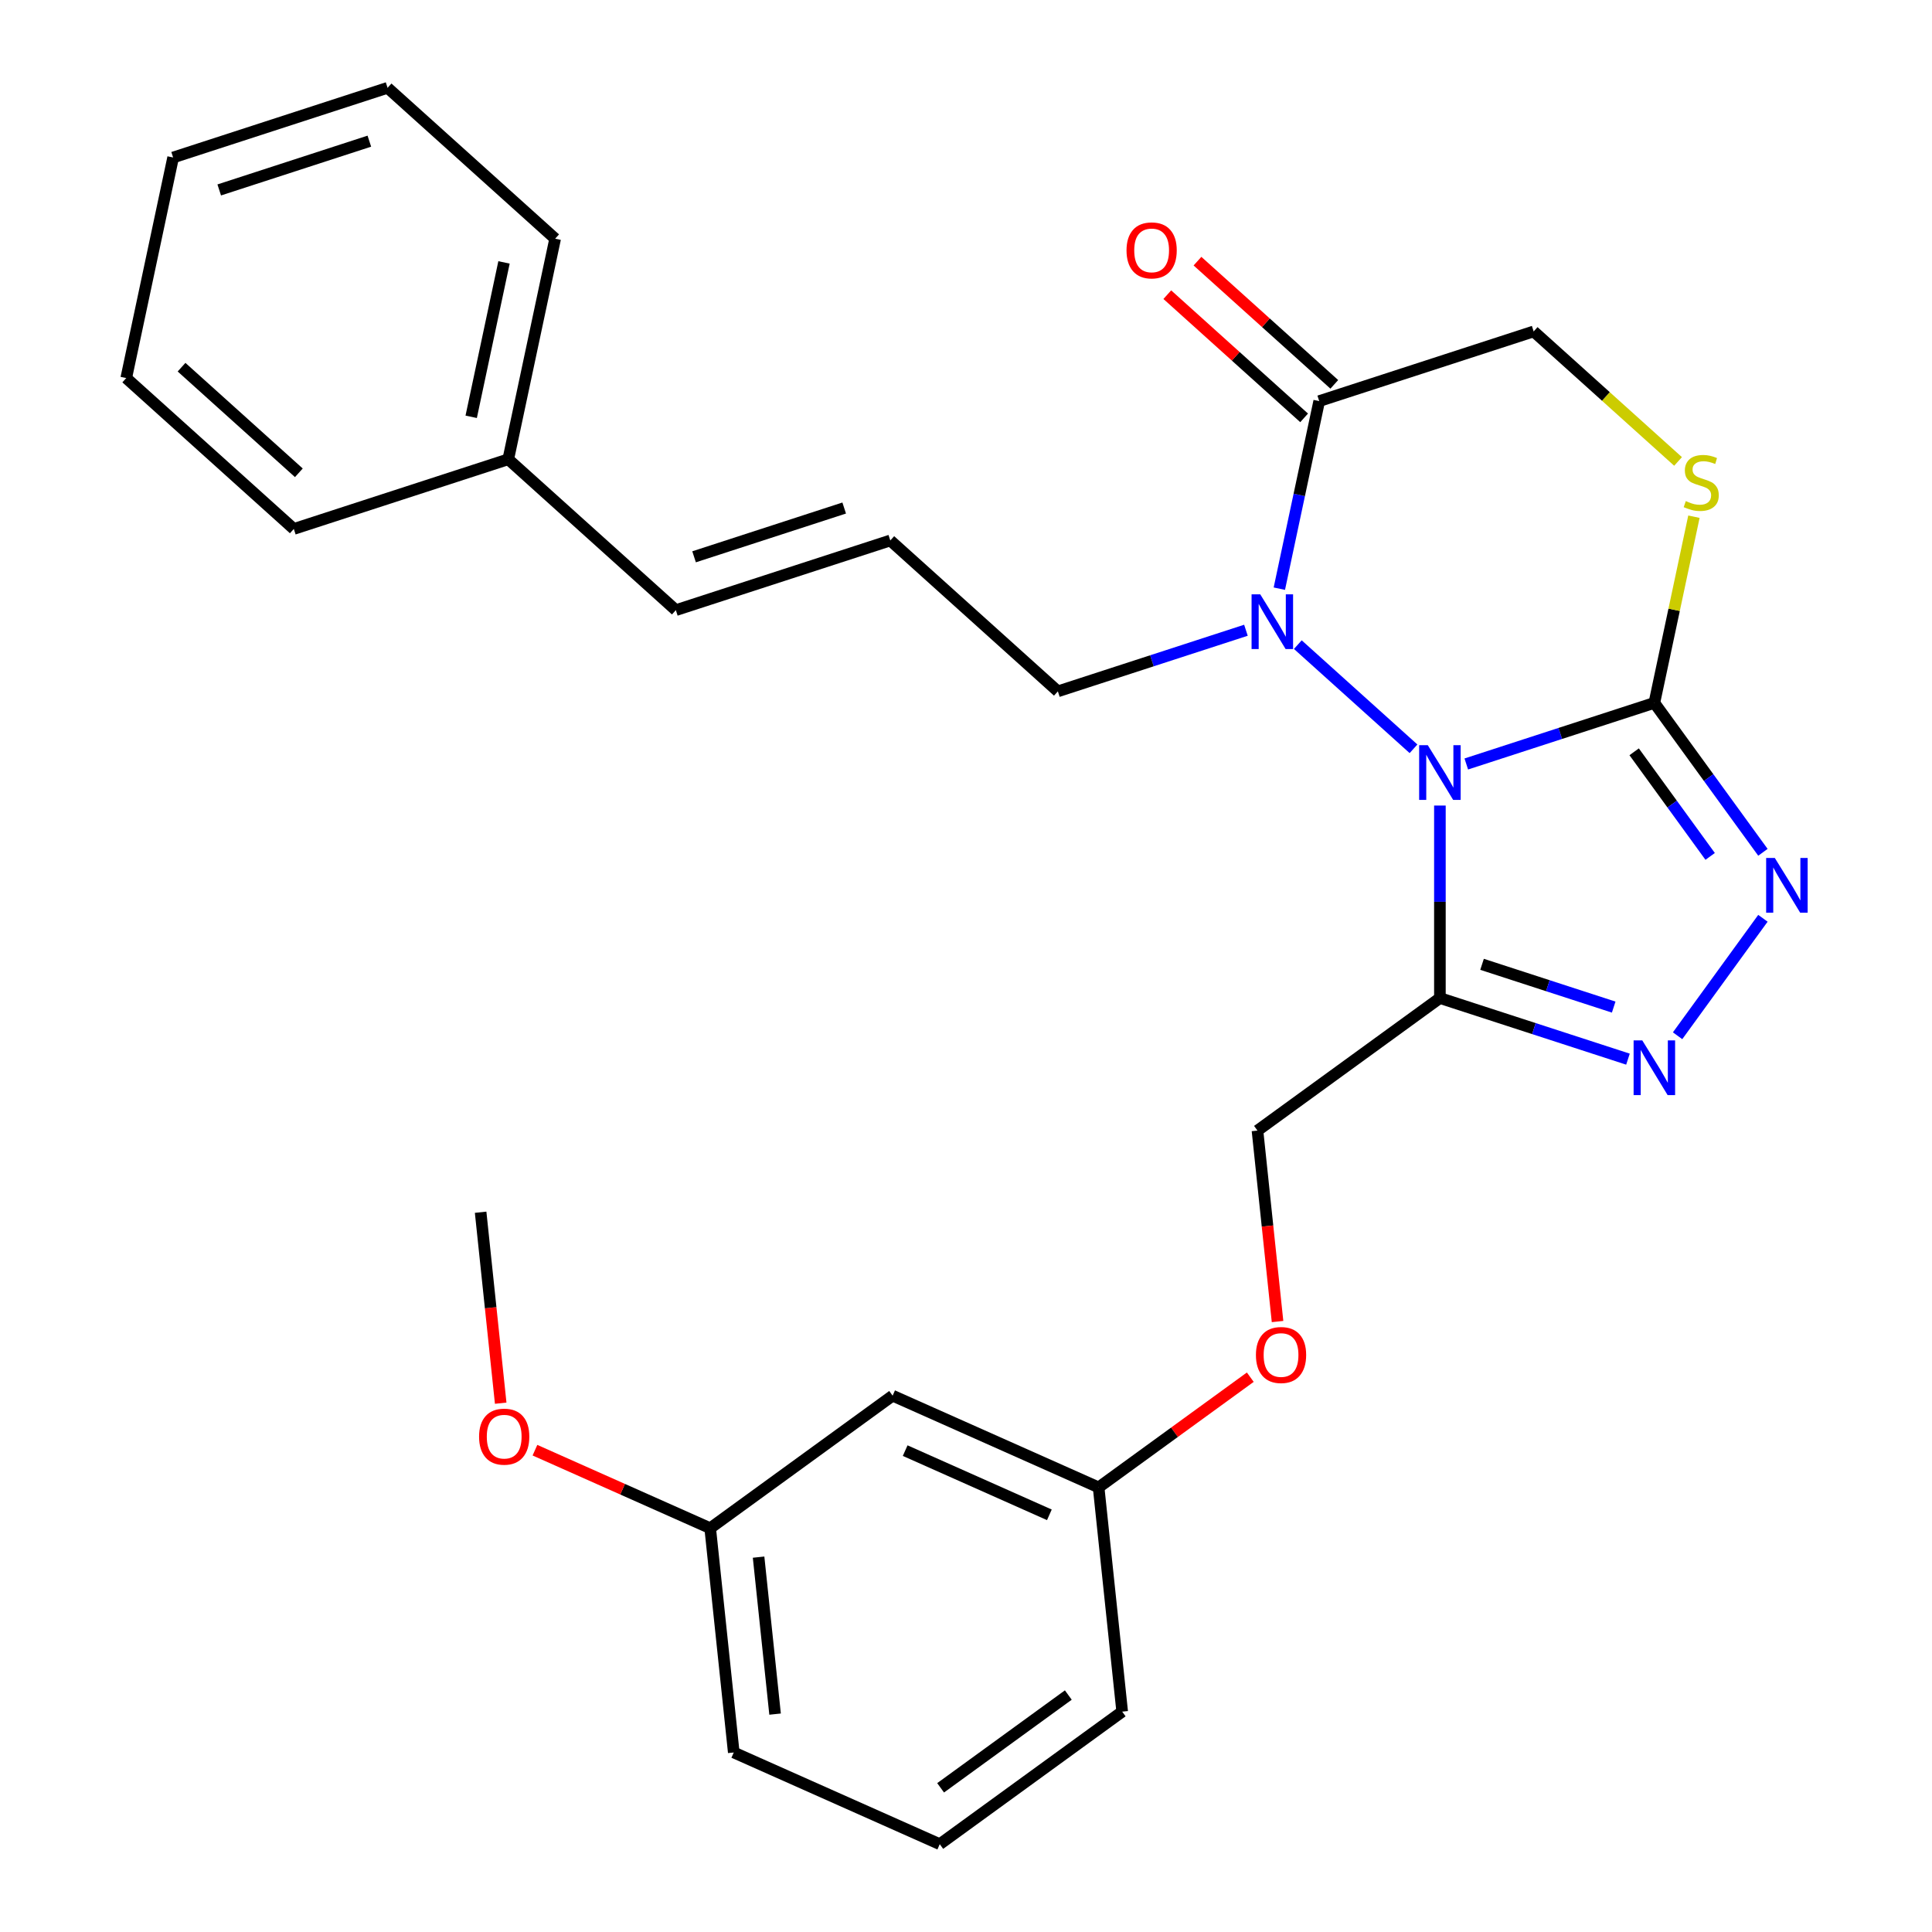 <?xml version='1.0' encoding='iso-8859-1'?>
<svg version='1.1' baseProfile='full'
              xmlns='http://www.w3.org/2000/svg'
                      xmlns:rdkit='http://www.rdkit.org/xml'
                      xmlns:xlink='http://www.w3.org/1999/xlink'
                  xml:space='preserve'
width='1000px' height='1000px' viewBox='0 0 1000 1000'>
<!-- END OF HEADER -->
<rect style='opacity:1.0;fill:#FFFFFF;stroke:none' width='1000' height='1000' x='0' y='0'> </rect>
<path class='bond-0' d='M 758.947,395.435 L 807.619,379.621' style='fill:none;fill-rule:evenodd;stroke:#0000FF;stroke-width:6px;stroke-linecap:butt;stroke-linejoin:miter;stroke-opacity:1' />
<path class='bond-0' d='M 807.619,379.621 L 856.291,363.806' style='fill:none;fill-rule:evenodd;stroke:#000000;stroke-width:6px;stroke-linecap:butt;stroke-linejoin:miter;stroke-opacity:1' />
<path class='bond-1' d='M 745.29,416.951 L 745.29,466.769' style='fill:none;fill-rule:evenodd;stroke:#0000FF;stroke-width:6px;stroke-linecap:butt;stroke-linejoin:miter;stroke-opacity:1' />
<path class='bond-1' d='M 745.29,466.769 L 745.29,516.587' style='fill:none;fill-rule:evenodd;stroke:#000000;stroke-width:6px;stroke-linecap:butt;stroke-linejoin:miter;stroke-opacity:1' />
<path class='bond-2' d='M 731.632,387.575 L 671.752,333.66' style='fill:none;fill-rule:evenodd;stroke:#0000FF;stroke-width:6px;stroke-linecap:butt;stroke-linejoin:miter;stroke-opacity:1' />
<path class='bond-3' d='M 856.291,363.806 L 884.389,402.479' style='fill:none;fill-rule:evenodd;stroke:#000000;stroke-width:6px;stroke-linecap:butt;stroke-linejoin:miter;stroke-opacity:1' />
<path class='bond-3' d='M 884.389,402.479 L 912.486,441.152' style='fill:none;fill-rule:evenodd;stroke:#0000FF;stroke-width:6px;stroke-linecap:butt;stroke-linejoin:miter;stroke-opacity:1' />
<path class='bond-3' d='M 845.836,389.129 L 865.504,416.2' style='fill:none;fill-rule:evenodd;stroke:#000000;stroke-width:6px;stroke-linecap:butt;stroke-linejoin:miter;stroke-opacity:1' />
<path class='bond-3' d='M 865.504,416.2 L 885.172,443.271' style='fill:none;fill-rule:evenodd;stroke:#0000FF;stroke-width:6px;stroke-linecap:butt;stroke-linejoin:miter;stroke-opacity:1' />
<path class='bond-6' d='M 856.291,363.806 L 866.533,315.623' style='fill:none;fill-rule:evenodd;stroke:#000000;stroke-width:6px;stroke-linecap:butt;stroke-linejoin:miter;stroke-opacity:1' />
<path class='bond-6' d='M 866.533,315.623 L 876.775,267.441' style='fill:none;fill-rule:evenodd;stroke:#CCCC00;stroke-width:6px;stroke-linecap:butt;stroke-linejoin:miter;stroke-opacity:1' />
<path class='bond-4' d='M 745.29,516.587 L 793.962,532.402' style='fill:none;fill-rule:evenodd;stroke:#000000;stroke-width:6px;stroke-linecap:butt;stroke-linejoin:miter;stroke-opacity:1' />
<path class='bond-4' d='M 793.962,532.402 L 842.634,548.216' style='fill:none;fill-rule:evenodd;stroke:#0000FF;stroke-width:6px;stroke-linecap:butt;stroke-linejoin:miter;stroke-opacity:1' />
<path class='bond-4' d='M 767.105,499.131 L 801.175,510.201' style='fill:none;fill-rule:evenodd;stroke:#000000;stroke-width:6px;stroke-linecap:butt;stroke-linejoin:miter;stroke-opacity:1' />
<path class='bond-4' d='M 801.175,510.201 L 835.245,521.271' style='fill:none;fill-rule:evenodd;stroke:#0000FF;stroke-width:6px;stroke-linecap:butt;stroke-linejoin:miter;stroke-opacity:1' />
<path class='bond-8' d='M 745.29,516.587 L 650.866,585.19' style='fill:none;fill-rule:evenodd;stroke:#000000;stroke-width:6px;stroke-linecap:butt;stroke-linejoin:miter;stroke-opacity:1' />
<path class='bond-5' d='M 662.184,304.698 L 672.502,256.155' style='fill:none;fill-rule:evenodd;stroke:#0000FF;stroke-width:6px;stroke-linecap:butt;stroke-linejoin:miter;stroke-opacity:1' />
<path class='bond-5' d='M 672.502,256.155 L 682.82,207.612' style='fill:none;fill-rule:evenodd;stroke:#000000;stroke-width:6px;stroke-linecap:butt;stroke-linejoin:miter;stroke-opacity:1' />
<path class='bond-13' d='M 644.896,326.214 L 596.224,342.028' style='fill:none;fill-rule:evenodd;stroke:#0000FF;stroke-width:6px;stroke-linecap:butt;stroke-linejoin:miter;stroke-opacity:1' />
<path class='bond-13' d='M 596.224,342.028 L 547.552,357.843' style='fill:none;fill-rule:evenodd;stroke:#000000;stroke-width:6px;stroke-linecap:butt;stroke-linejoin:miter;stroke-opacity:1' />
<path class='bond-28' d='M 912.486,475.308 L 868.316,536.104' style='fill:none;fill-rule:evenodd;stroke:#0000FF;stroke-width:6px;stroke-linecap:butt;stroke-linejoin:miter;stroke-opacity:1' />
<path class='bond-9' d='M 690.63,198.939 L 655.221,167.056' style='fill:none;fill-rule:evenodd;stroke:#000000;stroke-width:6px;stroke-linecap:butt;stroke-linejoin:miter;stroke-opacity:1' />
<path class='bond-9' d='M 655.221,167.056 L 619.812,135.174' style='fill:none;fill-rule:evenodd;stroke:#FF0000;stroke-width:6px;stroke-linecap:butt;stroke-linejoin:miter;stroke-opacity:1' />
<path class='bond-9' d='M 675.011,216.286 L 639.602,184.404' style='fill:none;fill-rule:evenodd;stroke:#000000;stroke-width:6px;stroke-linecap:butt;stroke-linejoin:miter;stroke-opacity:1' />
<path class='bond-9' d='M 639.602,184.404 L 604.193,152.521' style='fill:none;fill-rule:evenodd;stroke:#FF0000;stroke-width:6px;stroke-linecap:butt;stroke-linejoin:miter;stroke-opacity:1' />
<path class='bond-29' d='M 682.82,207.612 L 793.822,171.546' style='fill:none;fill-rule:evenodd;stroke:#000000;stroke-width:6px;stroke-linecap:butt;stroke-linejoin:miter;stroke-opacity:1' />
<path class='bond-7' d='M 868.56,238.84 L 831.191,205.193' style='fill:none;fill-rule:evenodd;stroke:#CCCC00;stroke-width:6px;stroke-linecap:butt;stroke-linejoin:miter;stroke-opacity:1' />
<path class='bond-7' d='M 831.191,205.193 L 793.822,171.546' style='fill:none;fill-rule:evenodd;stroke:#000000;stroke-width:6px;stroke-linecap:butt;stroke-linejoin:miter;stroke-opacity:1' />
<path class='bond-14' d='M 650.866,585.19 L 656.06,634.609' style='fill:none;fill-rule:evenodd;stroke:#000000;stroke-width:6px;stroke-linecap:butt;stroke-linejoin:miter;stroke-opacity:1' />
<path class='bond-14' d='M 656.06,634.609 L 661.254,684.027' style='fill:none;fill-rule:evenodd;stroke:#FF0000;stroke-width:6px;stroke-linecap:butt;stroke-linejoin:miter;stroke-opacity:1' />
<path class='bond-10' d='M 460.817,279.746 L 547.552,357.843' style='fill:none;fill-rule:evenodd;stroke:#000000;stroke-width:6px;stroke-linecap:butt;stroke-linejoin:miter;stroke-opacity:1' />
<path class='bond-11' d='M 460.817,279.746 L 349.815,315.812' style='fill:none;fill-rule:evenodd;stroke:#000000;stroke-width:6px;stroke-linecap:butt;stroke-linejoin:miter;stroke-opacity:1' />
<path class='bond-11' d='M 436.953,262.955 L 359.252,288.202' style='fill:none;fill-rule:evenodd;stroke:#000000;stroke-width:6px;stroke-linecap:butt;stroke-linejoin:miter;stroke-opacity:1' />
<path class='bond-17' d='M 349.815,315.812 L 263.079,237.715' style='fill:none;fill-rule:evenodd;stroke:#000000;stroke-width:6px;stroke-linecap:butt;stroke-linejoin:miter;stroke-opacity:1' />
<path class='bond-12' d='M 462.018,722.396 L 568.642,769.868' style='fill:none;fill-rule:evenodd;stroke:#000000;stroke-width:6px;stroke-linecap:butt;stroke-linejoin:miter;stroke-opacity:1' />
<path class='bond-12' d='M 468.518,750.841 L 543.154,784.072' style='fill:none;fill-rule:evenodd;stroke:#000000;stroke-width:6px;stroke-linecap:butt;stroke-linejoin:miter;stroke-opacity:1' />
<path class='bond-16' d='M 462.018,722.396 L 367.595,790.999' style='fill:none;fill-rule:evenodd;stroke:#000000;stroke-width:6px;stroke-linecap:butt;stroke-linejoin:miter;stroke-opacity:1' />
<path class='bond-15' d='M 647.148,712.83 L 607.895,741.349' style='fill:none;fill-rule:evenodd;stroke:#FF0000;stroke-width:6px;stroke-linecap:butt;stroke-linejoin:miter;stroke-opacity:1' />
<path class='bond-15' d='M 607.895,741.349 L 568.642,769.868' style='fill:none;fill-rule:evenodd;stroke:#000000;stroke-width:6px;stroke-linecap:butt;stroke-linejoin:miter;stroke-opacity:1' />
<path class='bond-20' d='M 568.642,769.868 L 580.842,885.943' style='fill:none;fill-rule:evenodd;stroke:#000000;stroke-width:6px;stroke-linecap:butt;stroke-linejoin:miter;stroke-opacity:1' />
<path class='bond-18' d='M 367.595,790.999 L 322.242,770.806' style='fill:none;fill-rule:evenodd;stroke:#000000;stroke-width:6px;stroke-linecap:butt;stroke-linejoin:miter;stroke-opacity:1' />
<path class='bond-18' d='M 322.242,770.806 L 276.889,750.614' style='fill:none;fill-rule:evenodd;stroke:#FF0000;stroke-width:6px;stroke-linecap:butt;stroke-linejoin:miter;stroke-opacity:1' />
<path class='bond-30' d='M 367.595,790.999 L 379.795,907.074' style='fill:none;fill-rule:evenodd;stroke:#000000;stroke-width:6px;stroke-linecap:butt;stroke-linejoin:miter;stroke-opacity:1' />
<path class='bond-30' d='M 392.64,805.97 L 401.18,887.222' style='fill:none;fill-rule:evenodd;stroke:#000000;stroke-width:6px;stroke-linecap:butt;stroke-linejoin:miter;stroke-opacity:1' />
<path class='bond-22' d='M 263.079,237.715 L 287.346,123.552' style='fill:none;fill-rule:evenodd;stroke:#000000;stroke-width:6px;stroke-linecap:butt;stroke-linejoin:miter;stroke-opacity:1' />
<path class='bond-22' d='M 243.887,215.737 L 260.873,135.823' style='fill:none;fill-rule:evenodd;stroke:#000000;stroke-width:6px;stroke-linecap:butt;stroke-linejoin:miter;stroke-opacity:1' />
<path class='bond-23' d='M 263.079,237.715 L 152.078,273.782' style='fill:none;fill-rule:evenodd;stroke:#000000;stroke-width:6px;stroke-linecap:butt;stroke-linejoin:miter;stroke-opacity:1' />
<path class='bond-24' d='M 259.159,726.289 L 253.965,676.87' style='fill:none;fill-rule:evenodd;stroke:#FF0000;stroke-width:6px;stroke-linecap:butt;stroke-linejoin:miter;stroke-opacity:1' />
<path class='bond-24' d='M 253.965,676.87 L 248.771,627.452' style='fill:none;fill-rule:evenodd;stroke:#000000;stroke-width:6px;stroke-linecap:butt;stroke-linejoin:miter;stroke-opacity:1' />
<path class='bond-19' d='M 486.418,954.545 L 580.842,885.943' style='fill:none;fill-rule:evenodd;stroke:#000000;stroke-width:6px;stroke-linecap:butt;stroke-linejoin:miter;stroke-opacity:1' />
<path class='bond-19' d='M 486.861,925.37 L 552.958,877.348' style='fill:none;fill-rule:evenodd;stroke:#000000;stroke-width:6px;stroke-linecap:butt;stroke-linejoin:miter;stroke-opacity:1' />
<path class='bond-21' d='M 486.418,954.545 L 379.795,907.074' style='fill:none;fill-rule:evenodd;stroke:#000000;stroke-width:6px;stroke-linecap:butt;stroke-linejoin:miter;stroke-opacity:1' />
<path class='bond-25' d='M 287.346,123.552 L 200.61,45.455' style='fill:none;fill-rule:evenodd;stroke:#000000;stroke-width:6px;stroke-linecap:butt;stroke-linejoin:miter;stroke-opacity:1' />
<path class='bond-26' d='M 152.078,273.782 L 65.342,195.685' style='fill:none;fill-rule:evenodd;stroke:#000000;stroke-width:6px;stroke-linecap:butt;stroke-linejoin:miter;stroke-opacity:1' />
<path class='bond-26' d='M 154.687,244.72 L 93.972,190.052' style='fill:none;fill-rule:evenodd;stroke:#000000;stroke-width:6px;stroke-linecap:butt;stroke-linejoin:miter;stroke-opacity:1' />
<path class='bond-27' d='M 200.61,45.455 L 89.608,81.521' style='fill:none;fill-rule:evenodd;stroke:#000000;stroke-width:6px;stroke-linecap:butt;stroke-linejoin:miter;stroke-opacity:1' />
<path class='bond-27' d='M 191.173,73.065 L 113.472,98.312' style='fill:none;fill-rule:evenodd;stroke:#000000;stroke-width:6px;stroke-linecap:butt;stroke-linejoin:miter;stroke-opacity:1' />
<path class='bond-31' d='M 65.342,195.685 L 89.608,81.521' style='fill:none;fill-rule:evenodd;stroke:#000000;stroke-width:6px;stroke-linecap:butt;stroke-linejoin:miter;stroke-opacity:1' />
<path  class='atom-0' d='M 739.03 385.713
L 748.31 400.713
Q 749.23 402.193, 750.71 404.873
Q 752.19 407.553, 752.27 407.713
L 752.27 385.713
L 756.03 385.713
L 756.03 414.033
L 752.15 414.033
L 742.19 397.633
Q 741.03 395.713, 739.79 393.513
Q 738.59 391.313, 738.23 390.633
L 738.23 414.033
L 734.55 414.033
L 734.55 385.713
L 739.03 385.713
' fill='#0000FF'/>
<path  class='atom-3' d='M 652.294 307.616
L 661.574 322.616
Q 662.494 324.096, 663.974 326.776
Q 665.454 329.456, 665.534 329.616
L 665.534 307.616
L 669.294 307.616
L 669.294 335.936
L 665.414 335.936
L 655.454 319.536
Q 654.294 317.616, 653.054 315.416
Q 651.854 313.216, 651.494 312.536
L 651.494 335.936
L 647.814 335.936
L 647.814 307.616
L 652.294 307.616
' fill='#0000FF'/>
<path  class='atom-4' d='M 918.634 444.07
L 927.914 459.07
Q 928.834 460.55, 930.314 463.23
Q 931.794 465.91, 931.874 466.07
L 931.874 444.07
L 935.634 444.07
L 935.634 472.39
L 931.754 472.39
L 921.794 455.99
Q 920.634 454.07, 919.394 451.87
Q 918.194 449.67, 917.834 448.99
L 917.834 472.39
L 914.154 472.39
L 914.154 444.07
L 918.634 444.07
' fill='#0000FF'/>
<path  class='atom-5' d='M 850.031 538.494
L 859.311 553.494
Q 860.231 554.974, 861.711 557.654
Q 863.191 560.334, 863.271 560.494
L 863.271 538.494
L 867.031 538.494
L 867.031 566.814
L 863.151 566.814
L 853.191 550.414
Q 852.031 548.494, 850.791 546.294
Q 849.591 544.094, 849.231 543.414
L 849.231 566.814
L 845.551 566.814
L 845.551 538.494
L 850.031 538.494
' fill='#0000FF'/>
<path  class='atom-7' d='M 872.558 259.363
Q 872.878 259.483, 874.198 260.043
Q 875.518 260.603, 876.958 260.963
Q 878.438 261.283, 879.878 261.283
Q 882.558 261.283, 884.118 260.003
Q 885.678 258.683, 885.678 256.403
Q 885.678 254.843, 884.878 253.883
Q 884.118 252.923, 882.918 252.403
Q 881.718 251.883, 879.718 251.283
Q 877.198 250.523, 875.678 249.803
Q 874.198 249.083, 873.118 247.563
Q 872.078 246.043, 872.078 243.483
Q 872.078 239.923, 874.478 237.723
Q 876.918 235.523, 881.718 235.523
Q 884.998 235.523, 888.718 237.083
L 887.798 240.163
Q 884.398 238.763, 881.838 238.763
Q 879.078 238.763, 877.558 239.923
Q 876.038 241.043, 876.078 243.003
Q 876.078 244.523, 876.838 245.443
Q 877.638 246.363, 878.758 246.883
Q 879.918 247.403, 881.838 248.003
Q 884.398 248.803, 885.918 249.603
Q 887.438 250.403, 888.518 252.043
Q 889.638 253.643, 889.638 256.403
Q 889.638 260.323, 886.998 262.443
Q 884.398 264.523, 880.038 264.523
Q 877.518 264.523, 875.598 263.963
Q 873.718 263.443, 871.478 262.523
L 872.558 259.363
' fill='#CCCC00'/>
<path  class='atom-10' d='M 583.085 129.595
Q 583.085 122.795, 586.445 118.995
Q 589.805 115.195, 596.085 115.195
Q 602.365 115.195, 605.725 118.995
Q 609.085 122.795, 609.085 129.595
Q 609.085 136.475, 605.685 140.395
Q 602.285 144.275, 596.085 144.275
Q 589.845 144.275, 586.445 140.395
Q 583.085 136.515, 583.085 129.595
M 596.085 141.075
Q 600.405 141.075, 602.725 138.195
Q 605.085 135.275, 605.085 129.595
Q 605.085 124.035, 602.725 121.235
Q 600.405 118.395, 596.085 118.395
Q 591.765 118.395, 589.405 121.195
Q 587.085 123.995, 587.085 129.595
Q 587.085 135.315, 589.405 138.195
Q 591.765 141.075, 596.085 141.075
' fill='#FF0000'/>
<path  class='atom-15' d='M 650.066 701.345
Q 650.066 694.545, 653.426 690.745
Q 656.786 686.945, 663.066 686.945
Q 669.346 686.945, 672.706 690.745
Q 676.066 694.545, 676.066 701.345
Q 676.066 708.225, 672.666 712.145
Q 669.266 716.025, 663.066 716.025
Q 656.826 716.025, 653.426 712.145
Q 650.066 708.265, 650.066 701.345
M 663.066 712.825
Q 667.386 712.825, 669.706 709.945
Q 672.066 707.025, 672.066 701.345
Q 672.066 695.785, 669.706 692.985
Q 667.386 690.145, 663.066 690.145
Q 658.746 690.145, 656.386 692.945
Q 654.066 695.745, 654.066 701.345
Q 654.066 707.065, 656.386 709.945
Q 658.746 712.825, 663.066 712.825
' fill='#FF0000'/>
<path  class='atom-19' d='M 247.971 743.607
Q 247.971 736.807, 251.331 733.007
Q 254.691 729.207, 260.971 729.207
Q 267.251 729.207, 270.611 733.007
Q 273.971 736.807, 273.971 743.607
Q 273.971 750.487, 270.571 754.407
Q 267.171 758.287, 260.971 758.287
Q 254.731 758.287, 251.331 754.407
Q 247.971 750.527, 247.971 743.607
M 260.971 755.087
Q 265.291 755.087, 267.611 752.207
Q 269.971 749.287, 269.971 743.607
Q 269.971 738.047, 267.611 735.247
Q 265.291 732.407, 260.971 732.407
Q 256.651 732.407, 254.291 735.207
Q 251.971 738.007, 251.971 743.607
Q 251.971 749.327, 254.291 752.207
Q 256.651 755.087, 260.971 755.087
' fill='#FF0000'/>
</svg>
